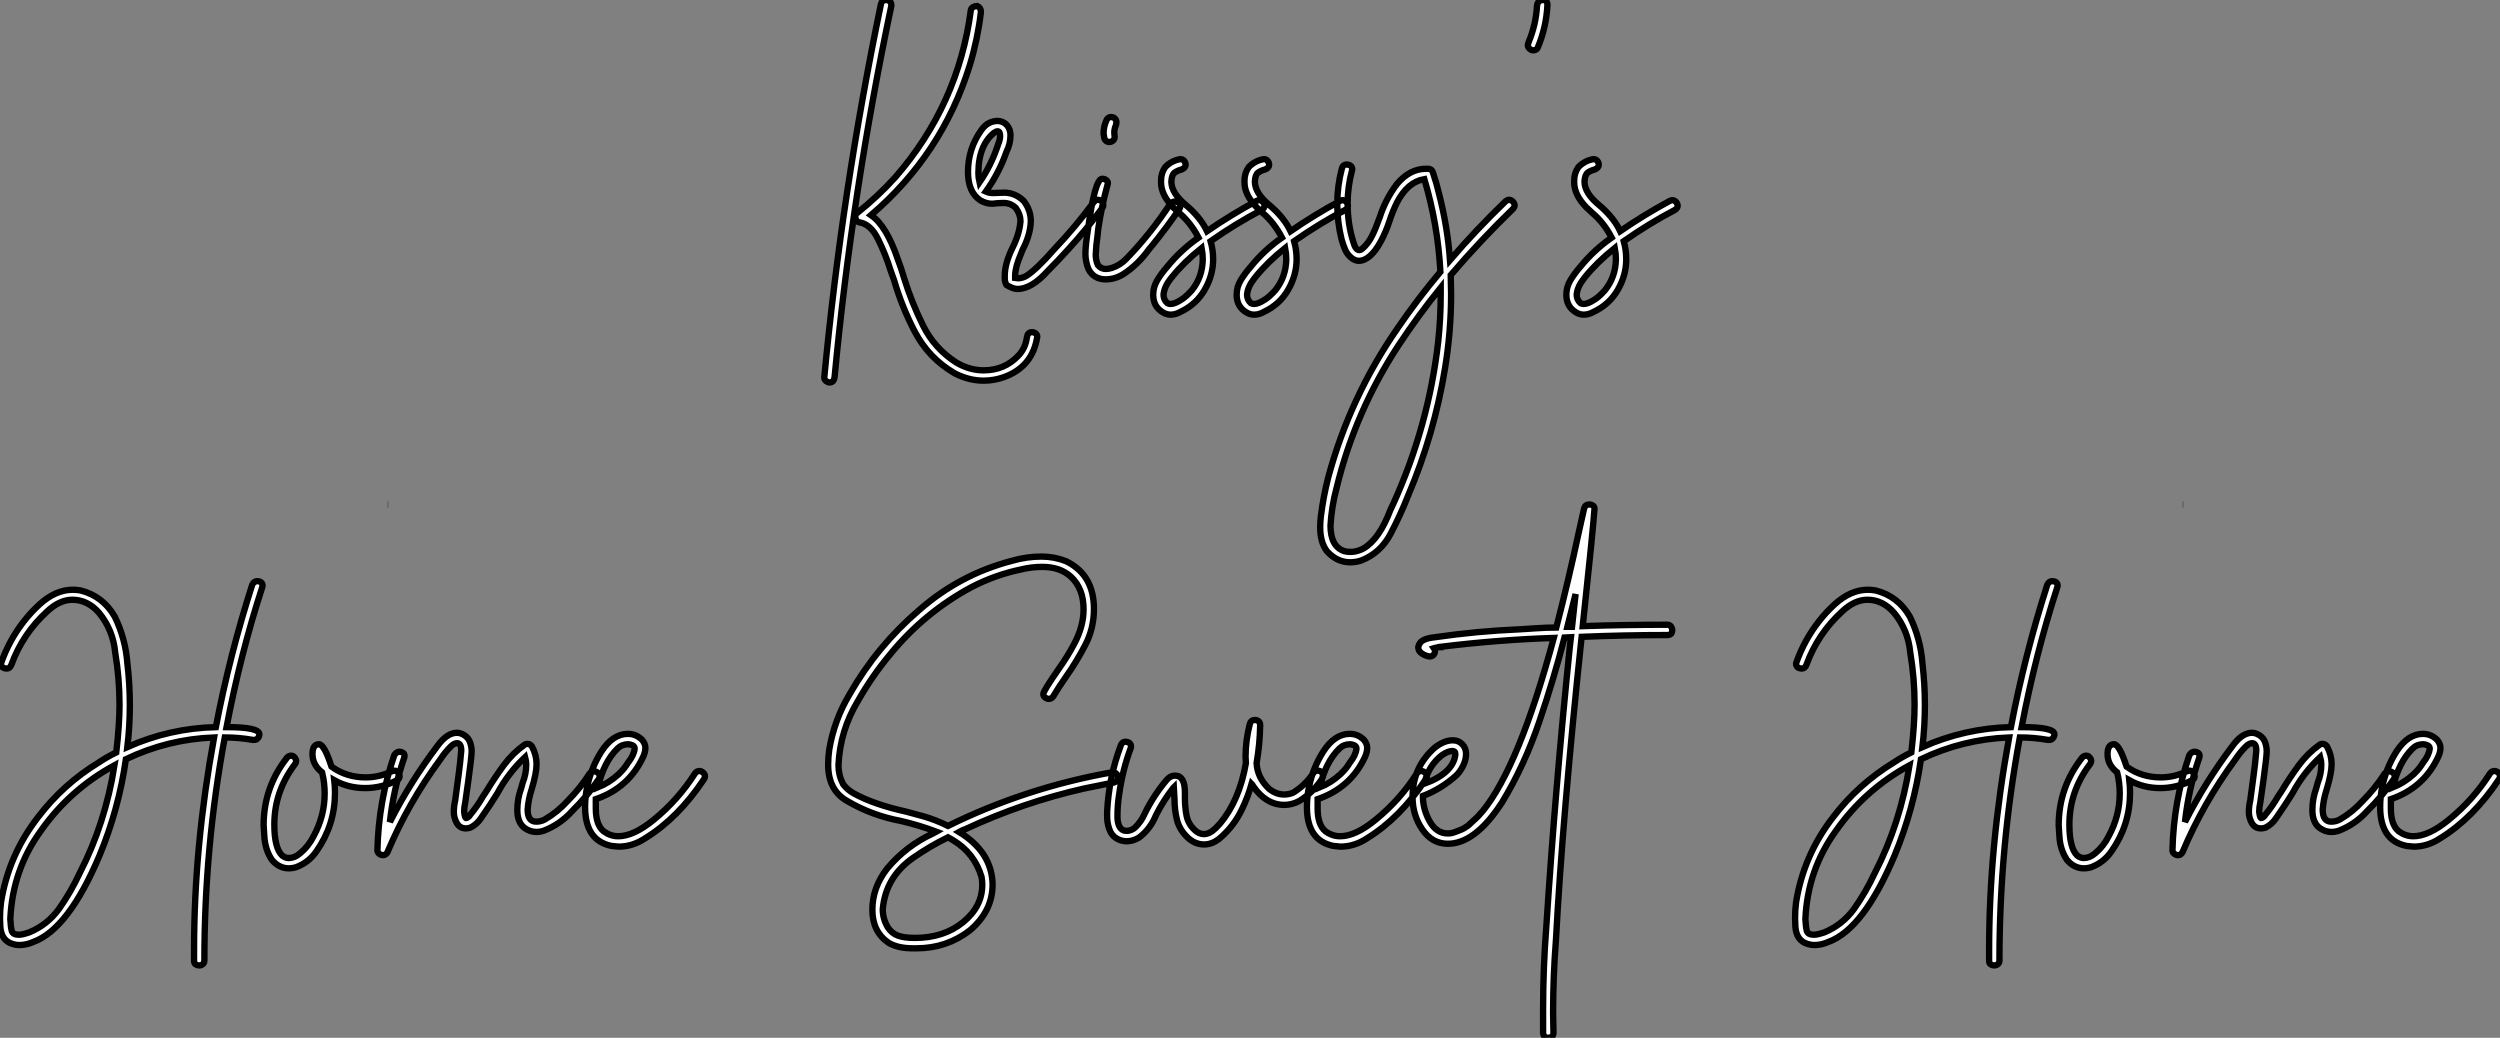 <?xml version="1.0" standalone="no"?>
<svg xmlns="http://www.w3.org/2000/svg" viewBox="0.06 -59.92 392.41 162.9"><rect x="0.06" y="-59.92" width="392.41" height="162.9" fill="#808080" stroke="none"/><path d="M130.28 0.11L130.28 0.11Q130.00 0.11 129.72-0.11Q129.44-0.34 129.44-0.67L129.44-0.67Q132.18-29.62 138.34-59.30L138.34-59.30Q138.51-59.92 139.12-59.92L139.12-59.92Q139.46-59.92 139.71-59.72Q139.96-59.53 139.96-59.14L139.96-59.14L139.96-58.97Q133.80-29.74 131.06-0.73L131.06-0.73Q130.95 0.11 130.28 0.11ZM154.47-0.17L154.47-0.17Q152.12-0.17 149.88-1.34L149.88-1.34Q145.84-3.70 143.66-7.84L143.66-7.84Q141.64-11.70 140.41-15.90L140.41-15.90L139.85-17.47Q139.07-19.99 137.89-22.37Q136.72-24.75 134.92-25.03L134.92-25.03Q134.64-25.09 134.48-25.34Q134.31-25.59 134.31-25.93L134.31-25.93Q134.31-26.21 134.53-26.43L134.53-26.43Q137.84-29.06 140.58-32.09L140.58-32.09Q150.49-43.46 152.45-58.35L152.45-58.35Q152.51-58.63 152.79-58.80Q153.07-58.97 153.35-58.97L153.35-58.97L153.46-58.97Q154.02-58.69 154.02-58.13L154.02-58.13L154.02-57.96Q153.52-53.76 152.28-49.67L152.28-49.67Q147.92-35.67 136.77-26.15L136.77-26.15Q139.18-24.53 140.97-19.26L140.97-19.26Q141.53-17.81 141.98-16.24L141.98-16.24Q143.16-12.43 144.95-8.82Q146.74-5.21 150.16-3.02L150.16-3.02Q152.23-1.79 154.47-1.79L154.47-1.79Q157.72-1.79 159.90-4.09L159.90-4.09Q161.02-5.26 161.24-6.94L161.24-6.94Q161.36-7.78 162.03-7.78L162.03-7.78Q162.36-7.78 162.62-7.59Q162.87-7.39 162.87-7.06L162.87-7.06Q162.14-2.35 157.66-0.73L157.66-0.73Q156.09-0.17 154.47-0.17ZM159.79-14.56L159.79-14.56Q159.34-14.56 158.84-14.78Q158.33-15.01 158.05-15.18L158.05-15.18Q157.77-15.68 157.77-16.18L157.77-16.18L157.77-16.63Q157.77-18.54 159.00-21.06L159.00-21.06Q160.07-23.18 160.24-25.20L160.24-25.20Q160.24-26.26 159.51-27.27L159.51-27.27Q158.72-28.06 157.60-28.06L157.60-28.06Q156.71-28.06 155.81-27.94L155.81-27.94Q154.86-27.94 153.96-28.45L153.96-28.45Q152.00-29.74 152.00-32.93L152.00-32.93Q152.00-36.57 154.08-39.48L154.08-39.48Q155.08-40.94 156.71-40.94L156.71-40.94Q157.60-40.88 158.14-40.24Q158.67-39.59 158.67-38.70L158.67-38.70Q158.67-37.35 158.05-36.12L158.05-36.12Q156.88-32.76 154.80-29.85L154.80-29.85Q155.31-29.62 155.92-29.62L155.92-29.62L157.66-29.68Q159.40-29.68 160.74-28.39L160.74-28.39Q161.86-26.94 161.86-25.20L161.86-25.20Q161.80-23.07 160.57-20.72L160.57-20.72L160.35-20.16Q159.40-17.98 159.40-16.63L159.40-16.63L159.40-16.30L159.84-16.24Q160.52-16.24 161.19-16.63L161.19-16.63Q162.76-17.64 165.56-20.83L165.56-20.83Q168.86-24.30 171.72-28.17L171.72-28.17Q172.00-28.56 172.44-28.56L172.44-28.56Q172.61-28.56 172.92-28.39Q173.23-28.22 173.23-27.72L173.23-27.72Q173.23-27.50 173.12-27.33L173.12-27.33Q170.60-23.91 167.68-20.72L167.68-20.72Q166.17-19.04 164.49-17.36L164.49-17.36Q161.97-14.56 159.79-14.56ZM153.80-31.30L153.80-31.30Q155.59-33.88 156.65-37.02L156.65-37.02L156.76-37.35Q157.04-38.02 157.04-38.58L157.04-38.58Q157.04-39.31 156.65-39.31L156.65-39.31Q156.15-39.31 155.25-38.25L155.25-38.25Q153.91-36.57 153.68-33.94L153.68-33.94L153.63-32.76Q153.63-32.03 153.80-31.30ZM174.18-37.63L174.18-37.63Q173.84-37.63 173.62-37.86Q173.40-38.08 173.37-38.39Q173.34-38.70 173.28-38.98L173.28-38.98Q173.28-40.10 173.79-41.16L173.79-41.16Q174.01-41.55 174.46-41.55L174.46-41.55Q174.68-41.55 174.91-41.44L174.91-41.44Q175.30-41.16 175.30-40.71L175.30-40.71L175.24-40.32Q174.96-39.70 174.96-39.09L174.96-39.09L175.02-38.42Q175.02-38.08 174.77-37.86Q174.52-37.63 174.18-37.63ZM173.62-16.07L173.62-16.07Q171.77-16.07 170.93-17.64L170.93-17.64Q170.43-18.82 170.43-20.10L170.43-20.10Q170.43-21.39 170.88-24.25L170.88-24.25Q171.94-31.86 173.06-31.86L173.06-31.86Q173.40-31.86 173.68-31.67Q173.96-31.47 173.96-31.14L173.96-31.14L173.90-30.91Q172.95-27.44 172.44-23.97L172.44-23.97L172.33-22.90Q172.11-21.45 172.05-19.94L172.05-19.94Q172.05-19.10 172.39-18.31L172.39-18.31Q172.89-17.70 173.62-17.70L173.62-17.70Q174.07-17.70 174.57-17.86L174.57-17.86Q175.92-18.31 176.87-19.32L176.87-19.32Q180.62-23.18 183.76-27.94L183.76-27.94Q184.09-28.28 184.43-28.28L184.43-28.28Q184.82-28.28 185.07-28.08Q185.32-27.89 185.32-27.55L185.32-27.55Q185.32-27.38 185.21-27.16L185.21-27.16Q183.36-24.42 180.96-21.45L180.96-21.45L180.40-20.78Q178.72-18.42 176.42-16.91L176.42-16.91Q175.08-16.07 173.62-16.07ZM183.81-10.53L183.81-10.53Q183.20-10.53 182.64-10.86L182.64-10.86Q181.07-11.76 181.07-13.66L181.07-13.66Q181.07-14.90 181.74-15.99Q182.41-17.08 183.25-18.03L183.25-18.03Q185.38-20.66 188.18-22.62L188.18-22.62Q186.95-24.98 185.16-26.49L185.16-26.49L184.20-27.38Q182.30-29.34 182.30-31.30L182.30-31.30L182.30-31.58Q182.30-32.76 182.97-33.71L182.97-33.71Q183.98-34.72 185.32-34.94L185.32-34.94Q185.72-34.94 185.94-34.66Q186.16-34.38 186.16-34.05L186.16-34.05Q186.16-33.60 185.55-33.32L185.55-33.32Q184.88-33.15 184.43-32.82Q183.98-32.48 183.92-31.42L183.92-31.42Q183.92-29.62 186.22-27.72L186.22-27.72L186.67-27.33Q188.63-25.54 189.52-23.63L189.52-23.63Q193.28-26.21 197.31-28.39L197.31-28.39Q197.53-28.50 197.70-28.50L197.70-28.50Q198.04-28.50 198.29-28.22Q198.54-27.94 198.54-27.61L198.54-27.61Q198.54-27.27 198.15-26.99L198.15-26.99Q194.00-24.81 190.08-22.06L190.08-22.06Q190.48-20.66 190.48-19.21L190.48-19.21Q190.48-16.74 189.16-14.45Q187.84-12.15 185.38-10.98L185.38-10.98Q184.60-10.53 183.81-10.53ZM183.81-12.21L183.81-12.21Q184.43-12.21 185.38-12.82L185.38-12.82Q186.11-13.22 187.12-14.34L187.12-14.34Q188.80-16.41 188.85-19.21L188.85-19.21Q188.85-20.10 188.68-21L188.68-21Q185.88-18.76 184.04-16.46L184.04-16.46L183.81-16.18Q182.80-14.90 182.69-13.66L182.69-13.66Q182.69-12.88 183.31-12.32L183.31-12.32Q183.53-12.21 183.81-12.21ZM196.92-10.53L196.92-10.53Q196.30-10.53 195.74-10.86L195.74-10.86Q194.17-11.76 194.17-13.66L194.17-13.66Q194.17-14.90 194.84-15.99Q195.52-17.08 196.36-18.03L196.36-18.03Q198.48-20.66 201.28-22.62L201.28-22.62Q200.05-24.98 198.26-26.49L198.26-26.49L197.31-27.38Q195.40-29.34 195.40-31.30L195.40-31.30L195.40-31.58Q195.40-32.76 196.08-33.71L196.08-33.71Q197.08-34.72 198.43-34.94L198.43-34.94Q198.82-34.94 199.04-34.66Q199.27-34.38 199.27-34.05L199.27-34.05Q199.27-33.60 198.65-33.32L198.65-33.32Q197.98-33.15 197.53-32.82Q197.08-32.48 197.03-31.42L197.03-31.42Q197.03-29.62 199.32-27.72L199.32-27.72L199.77-27.33Q201.73-25.54 202.63-23.63L202.63-23.63Q206.38-26.21 210.41-28.39L210.41-28.39Q210.64-28.50 210.80-28.50L210.80-28.50Q211.14-28.50 211.39-28.22Q211.64-27.94 211.64-27.61L211.64-27.61Q211.64-27.27 211.25-26.99L211.25-26.99Q207.11-24.81 203.19-22.06L203.19-22.06Q203.58-20.66 203.58-19.21L203.58-19.21Q203.58-16.74 202.26-14.45Q200.95-12.15 198.48-10.98L198.48-10.98Q197.70-10.53 196.92-10.53ZM196.92-12.21L196.92-12.21Q197.53-12.21 198.48-12.82L198.48-12.82Q199.21-13.22 200.22-14.34L200.22-14.34Q201.90-16.41 201.96-19.21L201.96-19.21Q201.96-20.10 201.79-21L201.79-21Q198.99-18.76 197.14-16.46L197.14-16.46L196.92-16.18Q195.91-14.90 195.80-13.66L195.80-13.66Q195.80-12.88 196.41-12.32L196.41-12.32Q196.64-12.21 196.92-12.21ZM211.98 28.34L211.98 28.34Q209.91 28.34 208.34 26.60L208.34 26.60Q207.28 25.20 207.28 22.85L207.28 22.85Q207.28 21.95 207.39 21.11L207.39 21.11Q207.78 17.98 208.56 14.95L208.56 14.95Q211.98 2.35 219.43-8.40L219.43-8.40Q222.56-12.99 226.15-17.25L226.15-17.25Q225.76-24.64 223.63-31.81L223.63-31.81Q221.00-31.36 219.32-28.11L219.32-28.11Q218.64-26.71 218.14-25.17Q217.64-23.63 216.85-22.12L216.85-22.12Q215.17-18.98 213.32-18.98L213.32-18.98Q212.71-18.98 212.09-19.52Q211.48-20.05 211.17-20.80Q210.86-21.56 210.64-22.34L210.64-22.34Q209.96-25.09 209.96-27.89L209.96-27.89Q209.96-30.74 210.69-33.49L210.69-33.49Q210.86-34.10 211.42-34.10L211.42-34.10Q211.76-34.10 212.04-33.91Q212.32-33.71 212.32-33.32L212.32-33.32L212.26-33.10Q211.59-30.58 211.59-27.94L211.59-27.94Q211.59-24.75 212.48-21.95L212.48-21.95Q212.82-20.66 213.44-20.66L213.44-20.66Q213.60-20.66 213.83-20.83L213.83-20.83Q214.84-21.67 215.45-22.96L215.45-22.96Q215.96-23.97 216.63-25.82L216.63-25.82Q217.52-28.62 219.32-31.02L219.32-31.02Q221.33-33.43 223.91-33.43L223.91-33.43L224.19-33.43Q224.80-33.43 224.97-32.87L224.97-32.87Q225.53-31.25 225.92-29.57L225.92-29.57Q227.27-24.36 227.66-19.10L227.66-19.10Q231.80-23.91 236.40-28.34L236.40-28.34Q236.68-28.56 236.90-28.56L236.90-28.56Q237.24-28.56 237.52-28.28Q237.80-28 237.80-27.66L237.80-27.66Q237.80-27.44 237.57-27.16L237.57-27.16Q232.42-22.18 227.77-16.74L227.77-16.74L227.83-13.78Q227.83-7.90 226.88-2.13L226.88-2.13Q225.20 8.18 221.11 17.81L221.11 17.81Q219.88 20.94 218.31 23.91Q216.74 26.88 213.72 28.06L213.72 28.06Q212.88 28.34 211.98 28.34ZM212.04 26.71L212.04 26.71Q213.10 26.71 214.11 26.15L214.11 26.15Q216.57 24.70 218.31 20.10L218.31 20.10L218.76 19.15Q224.30 6.94 225.81-6.33L225.81-6.33Q226.20-10.02 226.20-13.72L226.20-13.72L226.20-14.78Q222.68-10.42 219.54-5.66L219.54-5.66Q212.76 4.70 209.85 16.69L209.85 16.69Q209.07 19.60 208.90 22.57L208.90 22.57Q208.90 25.87 211.08 26.60L211.08 26.60Q211.53 26.71 212.04 26.71ZM240.71-52.02L240.71-52.02Q240.48-52.02 240.32-52.14L240.32-52.14Q239.87-52.42 239.87-52.86L239.87-52.86L239.98-53.26Q241.16-56.06 241.32-59.08L241.32-59.08Q241.38-59.47 241.63-59.70Q241.88-59.92 242.22-59.92L242.22-59.92Q242.95-59.92 242.95-59.14L242.95-59.14Q242.78-55.66 241.44-52.47L241.44-52.47Q241.27-52.02 240.71-52.02ZM248.66-10.53L248.66-10.53Q248.04-10.53 247.48-10.86L247.48-10.86Q245.92-11.76 245.92-13.66L245.92-13.66Q245.92-14.90 246.59-15.99Q247.26-17.08 248.10-18.03L248.10-18.03Q250.23-20.66 253.03-22.62L253.03-22.62Q251.80-24.98 250.00-26.49L250.00-26.49L249.05-27.38Q247.15-29.34 247.15-31.30L247.15-31.30L247.15-31.58Q247.15-32.76 247.82-33.71L247.82-33.71Q248.83-34.72 250.17-34.94L250.17-34.94Q250.56-34.94 250.79-34.66Q251.01-34.38 251.01-34.05L251.01-34.05Q251.01-33.60 250.40-33.32L250.40-33.32Q249.72-33.15 249.28-32.82Q248.83-32.48 248.77-31.42L248.77-31.42Q248.77-29.62 251.07-27.72L251.07-27.72L251.52-27.33Q253.48-25.54 254.37-23.63L254.37-23.63Q258.12-26.21 262.16-28.39L262.16-28.39Q262.38-28.50 262.55-28.50L262.55-28.50Q262.88-28.50 263.14-28.22Q263.39-27.94 263.39-27.61L263.39-27.61Q263.39-27.27 263.00-26.99L263.00-26.99Q258.85-24.81 254.93-22.06L254.93-22.06Q255.32-20.66 255.32-19.21L255.32-19.21Q255.32-16.74 254.01-14.45Q252.69-12.15 250.23-10.98L250.23-10.98Q249.44-10.53 248.66-10.53ZM248.66-12.21L248.66-12.21Q249.28-12.21 250.23-12.82L250.23-12.82Q250.96-13.22 251.96-14.34L251.96-14.34Q253.64-16.41 253.70-19.21L253.70-19.21Q253.70-20.10 253.53-21L253.53-21Q250.73-18.76 248.88-16.46L248.88-16.46L248.66-16.18Q247.65-14.90 247.54-13.66L247.54-13.66Q247.54-12.88 248.16-12.32L248.16-12.32Q248.38-12.21 248.66-12.21Z" fill="white" stroke="black" transform="scale(1,1)"/><path d="M31.30 91.62L31.30 91.62Q31.02 91.62 30.77 91.45Q30.52 91.28 30.52 90.89L30.52 90.89L30.52 89.15Q30.52 72.91 33.66 55.83L33.66 55.83Q26.38 56.11 19.82 59.25L19.82 59.25Q18.70 67.09 15.68 74.37L15.68 74.37Q10.81 85.90 5.32 87.92L5.32 87.92Q4.20 88.42 3.08 88.42L3.08 88.42Q2.58 88.42 2.07 88.26L2.07 88.26Q0.28 87.75 0.11 85.57L0.11 85.57L0.06 84.17Q0.06 82.94 0.22 81.70L0.22 81.70Q1.40 74.31 6.05 68.32L6.05 68.32Q9.97 63.17 15.57 59.75L15.57 59.75Q16.91 58.86 18.31 58.18L18.31 58.18Q18.82 53.76 18.82 50.68L18.82 50.68Q18.82 46.54 18.14 42.50L18.14 42.50Q17.81 38.98 15.62 36.29L15.62 36.29Q13.83 34.22 11.42 34.22L11.42 34.22Q9.41 34.22 7.45 36.06L7.45 36.06Q3.64 39.54 1.85 44.41L1.85 44.41Q1.62 45.02 1.12 45.02L1.12 45.02Q0.22 44.97 0.22 44.24L0.22 44.24L0.28 44.02Q0.90 42.28 1.79 40.66L1.79 40.66Q3.58 37.41 6.27 34.94L6.27 34.94Q8.79 32.65 11.48 32.65L11.48 32.65Q12.10 32.65 12.71 32.76L12.71 32.76Q16.24 33.66 18.09 36.90L18.09 36.90Q19.77 40.38 20.05 44.18L20.05 44.18Q20.44 47.49 20.44 50.74L20.44 50.74Q20.44 54.04 20.05 57.34L20.05 57.34Q26.71 54.38 33.94 54.21L33.94 54.21Q36.12 42.84 39.65 31.86L39.65 31.86Q39.93 31.30 40.43 31.30L40.43 31.30Q40.77 31.30 41.02 31.47Q41.27 31.64 41.27 31.98L41.27 31.98L41.22 32.26Q37.80 42.78 35.62 54.21L35.62 54.21Q40.77 54.21 40.77 55.33L40.77 55.33Q40.77 55.66 40.54 55.94Q40.32 56.22 39.93 56.22L39.93 56.22L39.76 56.22Q37.52 55.83 35.34 55.83L35.34 55.83Q32.14 73.08 32.14 90.83L32.14 90.83Q32.14 91.22 31.89 91.42Q31.64 91.62 31.30 91.62ZM3.02 86.80L3.02 86.80Q3.58 86.80 4.70 86.41L4.70 86.41Q7.50 85.23 9.30 82.77L9.30 82.77Q11.20 80.08 12.60 77.06L12.60 77.06Q16.58 69.33 18.03 60.20L18.03 60.20Q11.03 64.01 6.50 70.45L6.50 70.45Q2.02 76.61 1.68 84.34L1.68 84.34Q1.74 85.57 1.90 86.18Q2.07 86.80 3.02 86.80ZM45.42 76.38L45.42 76.38Q43.85 76.38 42.73 75.04L42.73 75.04Q41.66 73.42 41.55 71.34L41.55 71.34L41.44 69.61Q41.44 63.67 45.14 58.97L45.14 58.97Q45.42 58.69 45.75 58.69L45.75 58.69Q46.09 58.69 46.31 58.97Q46.54 59.25 46.54 59.53L46.54 59.53Q46.54 59.81 46.31 60.09L46.31 60.09Q43.12 64.34 43.12 69.50L43.12 69.50Q43.12 73.19 44.35 74.37L44.35 74.37Q44.86 74.76 45.36 74.76L45.36 74.76Q46.31 74.76 47.15 74.03L47.15 74.03Q48.50 72.91 49.28 71.34L49.28 71.34Q51.02 68.15 51.02 64.62L51.02 64.62Q51.02 62.94 50.62 61.32L50.62 61.32Q49.11 60.14 49.11 58.46L49.11 58.46Q49.11 56.90 50.12 56.90L50.12 56.90Q50.96 56.90 52.08 60.37L52.08 60.37Q52.08 60.42 52.11 60.42Q52.14 60.42 52.19 60.48L52.19 60.48Q54.49 62.10 57.46 62.10L57.46 62.10Q59.58 62.10 61.54 61.15L61.54 61.15L61.94 61.04Q62.27 61.04 62.52 61.32Q62.78 61.60 62.78 61.94L62.78 61.94Q62.78 62.33 62.38 62.55L62.38 62.55Q59.98 63.78 57.40 63.78L57.40 63.78Q54.71 63.78 52.53 62.55L52.53 62.55Q52.64 63.50 52.64 64.51L52.64 64.51Q52.64 69.55 49.73 73.70L49.73 73.70Q48.50 75.49 46.48 76.22L46.48 76.22Q45.92 76.38 45.42 76.38ZM60.20 74.31L60.20 74.31Q59.86 74.31 59.58 74.09Q59.30 73.86 59.30 73.53L59.30 73.53Q59.47 65.86 61.94 58.63L61.94 58.63Q62.27 58.07 62.78 58.07L62.78 58.07Q63.06 58.07 63.31 58.24Q63.56 58.41 63.56 58.74L63.56 58.74L63.50 59.02Q61.82 63.95 61.26 69.10L61.26 69.10Q64.40 62.89 68.71 57.18L68.71 57.18Q70.22 55.10 71.79 55.10L71.79 55.10Q72.35 55.10 72.97 55.50Q73.58 55.89 73.84 56.59Q74.09 57.29 74.09 58.02L74.09 58.02Q74.09 58.80 73.58 62.55L73.58 62.55L73.08 66.08Q72.91 66.81 72.91 67.48L72.91 67.48Q73.02 68.38 73.19 68.49L73.19 68.49Q73.42 68.49 73.75 68.15L73.75 68.15L73.81 68.04Q74.98 66.64 75.88 65.07L75.88 65.07L76.44 64.23Q77.73 62.10 79.13 60.20Q80.53 58.30 82.43 56.95L82.43 56.95Q82.60 56.84 82.82 56.84L82.82 56.84Q83.27 56.84 83.55 57.23L83.55 57.23Q84.28 58.58 84.28 60.03L84.28 60.03Q84.28 61.43 83.50 64.01L83.50 64.01Q82.99 65.58 82.88 67.14L82.88 67.14Q82.88 69.05 84.22 69.05L84.22 69.05Q84.95 69.05 85.57 68.71L85.57 68.71Q87.58 67.54 89.15 65.80L89.15 65.80Q91.11 63.84 92.62 61.49L92.62 61.49Q92.90 61.15 93.30 61.15L93.30 61.15Q93.63 61.15 93.91 61.38Q94.19 61.60 94.19 61.94L94.19 61.94Q94.19 62.10 94.08 62.33L94.08 62.33Q92.23 65.07 89.88 67.37L89.88 67.37Q87.98 69.50 85.34 70.50L85.34 70.50Q84.78 70.67 84.28 70.67L84.28 70.67Q83.27 70.67 82.43 70.06L82.43 70.06Q81.26 69.22 81.26 67.20L81.26 67.20Q81.26 65.46 81.87 63.78L81.87 63.78L82.10 62.94Q82.66 61.54 82.66 60.09L82.66 60.09Q82.66 59.53 82.49 58.91L82.49 58.91Q79.86 61.38 78.12 64.62L78.12 64.62L76.94 66.47L75.49 68.60Q74.82 69.55 73.86 70L73.86 70Q73.47 70.11 73.19 70.11L73.19 70.11Q72.24 70.11 71.76 69.27Q71.29 68.43 71.29 67.54L71.29 67.54Q71.29 66.64 71.51 65.69L71.51 65.69L72.02 61.88Q72.30 59.86 72.46 57.90L72.46 57.90Q72.46 56.73 71.79 56.73L71.79 56.73Q71.34 56.73 70.78 57.29L70.78 57.29Q69.89 58.18 69.16 59.30L69.16 59.30Q64.12 66.14 60.87 73.86L60.87 73.86Q60.59 74.31 60.20 74.31ZM60.93 19.26L60.98 19.26L60.93 19.26ZM97.16 72.97L97.16 72.97L96.04 72.86Q91.90 72.02 91.90 66.75L91.90 66.75Q91.90 65.13 92.23 63.56L92.23 63.56Q92.85 60.59 94.47 58.02L94.47 58.02Q96.26 55.27 98.62 55.27L98.62 55.27Q99.90 55.27 100.86 56.22L100.86 56.22Q101.36 56.84 101.36 57.46L101.36 57.46Q101.36 58.13 101.02 58.86L101.02 58.86Q98.78 63.73 93.58 65.52L93.58 65.52L93.58 66.98Q93.58 69.55 94.81 70.56L94.81 70.56Q95.87 71.34 97.10 71.34L97.10 71.34Q99.51 71.34 102.65 68.77L102.65 68.77Q106.51 65.63 109.14 61.49L109.14 61.49Q109.42 61.10 109.82 61.10L109.82 61.10Q110.15 61.10 110.43 61.35Q110.71 61.60 110.71 61.94L110.71 61.94Q110.71 62.10 110.60 62.33L110.60 62.33Q106.51 68.49 101.30 71.68L101.30 71.68Q99.34 72.97 97.16 72.97ZM93.91 63.67L93.91 63.67Q95.70 62.94 97.16 61.60L97.16 61.60L97.44 61.32Q98.11 60.65 98.62 59.81L98.62 59.81Q99.57 58.63 99.68 57.57L99.68 57.57Q99.68 57.23 99.32 57.06Q98.95 56.90 98.67 56.90L98.67 56.90Q97.66 56.90 96.99 57.57L96.99 57.57Q94.81 59.70 93.91 63.67Z" fill="white" stroke="black" transform="scale(1,1)"/><path d="M143.94 88.93L143.94 88.93L143.32 88.93Q141.02 88.93 139.57 88.09L139.57 88.09Q136.99 86.35 136.99 82.88L136.99 82.88Q136.99 79.41 139.29 76.44L139.29 76.44Q142.26 72.86 146.51 70.90L146.51 70.90L147.02 70.62Q144.33 69.61 141.47 68.94L141.47 68.94Q136.94 68.10 133.02 65.80L133.02 65.80Q130.05 64.12 130.05 60.09L130.05 60.09Q130.05 58.91 130.22 57.74L130.22 57.74Q131.00 53.09 133.41 49.06L133.41 49.06Q137.72 41.50 144.33 35.84L144.33 35.84Q150.71 30.24 158.89 28.11L158.89 28.11Q161.18 27.44 163.54 27.44L163.54 27.44Q165.55 27.44 167.40 28.17L167.40 28.17Q171.77 30.30 171.77 35.67L171.77 35.67Q171.77 38.70 170.42 41.30Q169.08 43.90 167.34 46.37L167.34 46.37Q166.28 47.88 165.38 49.39L165.38 49.39Q165.10 49.78 164.71 49.78L164.71 49.78Q164.38 49.78 164.10 49.56Q163.82 49.34 163.82 49.00L163.82 49.00Q163.82 48.55 166.39 44.86L166.39 44.86Q167.62 43.12 168.63 41.22L168.63 41.22Q170.14 38.42 170.14 35.73L170.14 35.73Q170.14 32.48 168.18 30.63L168.18 30.63Q166.50 29.06 163.65 29.06L163.65 29.06Q161.97 29.06 160.34 29.46L160.34 29.46Q156.31 30.30 152.62 32.20L152.62 32.20Q145.11 36.23 139.74 42.84L139.74 42.84Q136.94 46.20 134.75 50.06L134.75 50.06Q131.90 54.77 131.67 60.20L131.67 60.20Q131.67 61.77 132.40 63.17L132.40 63.17Q133.07 64.06 134.08 64.62L134.08 64.62Q137.22 66.36 142.31 67.48L142.31 67.48L145.00 68.21Q146.96 68.77 148.86 69.72L148.86 69.72Q161.02 63.73 174.51 61.32L174.51 61.32L174.74 61.32Q175.13 61.32 175.35 61.60Q175.58 61.88 175.58 62.16L175.58 62.16Q175.58 62.66 174.96 62.89L174.96 62.89L170.26 63.84Q160.62 66.02 151.61 70.22L151.61 70.22Q151.10 70.39 150.60 70.67L150.60 70.67Q155.75 73.81 155.86 78.90L155.86 78.90Q155.86 83.10 152.28 86.13L152.28 86.13Q148.64 88.93 143.94 88.93ZM143.66 87.30L143.66 87.30Q148.19 87.30 151.22 84.84Q154.24 82.38 154.24 78.96L154.24 78.96Q154.24 78.34 154.13 77.73L154.13 77.73Q153.01 73.98 149.65 71.96L149.65 71.96L148.86 71.51Q146.01 72.91 143.43 74.70L143.43 74.70Q139.06 77.73 138.62 82.82L138.62 82.82Q138.62 84.28 139.40 85.62L139.40 85.62Q140.02 86.58 141.00 86.94Q141.98 87.30 143.66 87.30ZM189.07 72.63L189.07 72.63Q187.56 72.63 186.36 71.43Q185.15 70.22 184.79 68.71Q184.42 67.20 184.42 65.63L184.42 65.63L184.31 63.67L184.20 63.78Q182.63 65.80 181.51 68.04L181.51 68.04Q180.62 70.22 178.82 71.57L178.82 71.57Q177.87 72.13 176.92 72.13L176.92 72.13Q176.02 72.13 175.27 71.65Q174.51 71.18 174.18 70.22Q173.84 69.27 173.84 68.26L173.84 68.26L173.84 67.48Q174.12 62.05 175.97 57.12L175.97 57.12Q176.19 56.50 176.70 56.50L176.70 56.50Q177.59 56.56 177.59 57.29L177.59 57.29L177.54 57.51Q176.25 60.98 175.74 64.68L175.74 64.68Q175.46 66.42 175.46 68.21L175.46 68.21Q175.46 69.83 176.25 70.34L176.25 70.34Q176.53 70.50 176.86 70.50L176.86 70.50Q177.65 70.50 178.26 69.94L178.26 69.94Q179.22 68.99 179.72 67.82L179.72 67.82Q181.12 64.96 183.14 62.55L183.14 62.55Q183.75 61.82 184.48 61.82L184.48 61.82Q186.05 61.82 186.05 64.46L186.05 64.46L186.05 65.41Q186.05 66.75 186.30 68.07Q186.55 69.38 187.56 70.34L187.56 70.34Q188.23 71.01 189.07 71.01L189.07 71.01L189.46 70.95Q190.36 70.73 191.37 69.55L191.37 69.55L191.54 69.38Q194.62 65.69 195.62 59.86L195.62 59.86L195.57 58.86Q195.57 56.28 196.24 53.70L196.24 53.70Q196.41 53.09 197.02 53.09L197.02 53.09Q197.36 53.09 197.61 53.28Q197.86 53.48 197.86 53.93L197.86 53.93Q197.81 56.90 197.30 59.86L197.30 59.86Q197.42 62.16 199.26 63.90L199.26 63.90Q200.38 64.79 201.62 64.79L201.62 64.79Q202.34 64.79 203.02 64.51L203.02 64.51Q205.03 63.28 206.32 61.26L206.32 61.26Q206.54 61.04 206.88 61.04L206.88 61.04Q207.22 61.04 207.47 61.26Q207.72 61.49 207.72 61.82L207.72 61.82Q207.72 62.10 207.50 62.44L207.50 62.44Q206.15 64.46 204.02 65.80L204.02 65.80Q202.85 66.42 201.67 66.42L201.67 66.42Q198.76 66.42 196.74 63.45L196.74 63.45Q196.69 63.28 196.52 63.11L196.52 63.11Q195.96 65.13 195.01 67.09L195.01 67.09Q193.72 69.83 191.37 71.79L191.37 71.79Q190.25 72.63 189.07 72.63ZM210.46 72.97L210.46 72.97L209.34 72.86Q205.20 72.02 205.20 66.75L205.20 66.75Q205.20 65.13 205.54 63.56L205.54 63.56Q206.15 60.59 207.78 58.02L207.78 58.02Q209.57 55.27 211.92 55.27L211.92 55.27Q213.21 55.27 214.16 56.22L214.16 56.22Q214.66 56.84 214.66 57.46L214.66 57.46Q214.66 58.13 214.33 58.86L214.33 58.86Q212.09 63.73 206.88 65.52L206.88 65.52L206.88 66.98Q206.88 69.55 208.11 70.56L208.11 70.56Q209.18 71.34 210.41 71.34L210.41 71.34Q212.82 71.34 215.95 68.77L215.95 68.77Q219.82 65.63 222.45 61.49L222.45 61.49Q222.73 61.10 223.12 61.10L223.12 61.10Q223.46 61.10 223.74 61.35Q224.02 61.60 224.02 61.94L224.02 61.94Q224.02 62.10 223.90 62.33L223.90 62.33Q219.82 68.49 214.61 71.68L214.61 71.68Q212.65 72.97 210.46 72.97ZM207.22 63.67L207.22 63.67Q209.01 62.94 210.46 61.60L210.46 61.60L210.74 61.32Q211.42 60.65 211.92 59.81L211.92 59.81Q212.87 58.63 212.98 57.57L212.98 57.57Q212.98 57.23 212.62 57.06Q212.26 56.90 211.98 56.90L211.98 56.90Q210.97 56.90 210.30 57.57L210.30 57.57Q208.11 59.70 207.22 63.67ZM243.11 102.98L243.11 102.98Q242.33 102.98 242.27 102.20L242.27 102.20L242.27 98.50Q242.27 91.95 242.78 85.46L242.78 85.46Q244.18 63.90 246.47 41.55L246.47 41.55L246.64 40.10L245.63 40.15Q244.01 46.48 241.68 53.34Q239.36 60.20 235.83 66.02L235.83 66.02Q231.63 72.52 227.32 72.52L227.32 72.52Q224.86 72.52 223.32 70.28Q221.78 68.04 221.78 65.18L221.78 65.18Q221.78 60.48 225.30 57.40L225.30 57.40Q226.76 56.28 228.10 56.28L228.10 56.28Q229.00 56.28 229.59 56.90Q230.18 57.51 230.18 58.41L230.18 58.41Q230.18 59.36 229.70 60.31Q229.22 61.26 228.61 61.82L228.61 61.82Q226.31 63.90 223.40 65.02L223.40 65.02Q223.40 67.09 224.46 68.99Q225.53 70.90 227.32 70.90L227.32 70.90Q227.94 70.90 228.55 70.64Q229.17 70.39 229.48 70.28Q229.78 70.17 230.51 69.66L230.51 69.66L231.35 68.88Q232.08 68.26 232.81 67.37L232.81 67.37Q238.52 60.31 243.95 40.21L243.95 40.21Q235.27 40.49 226.14 41.61L226.14 41.61L226.14 41.66Q225.75 41.66 225.70 41.69Q225.64 41.72 225.53 41.72L225.53 41.72L225.14 41.83Q225.30 42.06 225.30 42.28L225.30 42.28Q225.30 42.62 225.08 42.87Q224.86 43.12 224.46 43.12L224.46 43.12Q223.85 43.06 223.26 42.67Q222.67 42.28 222.67 41.66L222.67 41.66Q222.84 40.88 223.46 40.57Q224.07 40.26 224.91 40.15L224.91 40.15L225.30 40.10Q231.91 39.14 238.63 38.86L238.63 38.86L241.10 38.70Q242.78 38.58 244.34 38.58L244.34 38.58Q246.25 31.19 247.82 23.86L247.82 23.86L248.71 19.88Q248.88 19.26 249.55 19.26L249.55 19.26Q249.83 19.26 250.08 19.43Q250.34 19.60 250.34 19.94L250.34 19.94Q250.11 23.24 248.49 38.36L248.49 38.36Q255.15 38.14 261.76 38.14L261.76 38.14Q262.15 38.14 262.35 38.42Q262.54 38.70 262.54 38.98L262.54 38.98Q262.54 39.76 261.76 39.76L261.76 39.76Q254.93 39.76 248.32 40.04L248.32 40.04Q245.30 68.54 244.29 87.58L244.29 87.58Q243.84 93.35 243.84 99.12L243.84 99.12L243.90 102.20Q243.90 102.59 243.64 102.79Q243.39 102.98 243.11 102.98ZM246.08 38.47L246.81 38.47L247.37 33.32L246.08 38.47ZM223.62 63.11L223.62 63.11Q228.16 61.43 228.50 58.52L228.50 58.52Q228.50 58.35 228.47 58.24Q228.44 58.13 228.38 58.07Q228.33 58.02 228.24 57.99Q228.16 57.96 228.05 57.96L228.05 57.96Q227.32 57.96 226.37 58.63L226.37 58.63Q224.24 60.31 223.62 63.11Z" fill="white" stroke="black" transform="scale(1,1)"/><path d="M313.06 91.62L313.06 91.62Q312.78 91.62 312.53 91.45Q312.28 91.28 312.28 90.89L312.28 90.89L312.28 89.15Q312.28 72.91 315.42 55.83L315.42 55.83Q308.14 56.11 301.58 59.25L301.58 59.25Q300.46 67.09 297.44 74.37L297.44 74.37Q292.57 85.90 287.08 87.92L287.08 87.92Q285.96 88.42 284.84 88.42L284.84 88.42Q284.34 88.42 283.83 88.26L283.83 88.26Q282.04 87.75 281.87 85.57L281.87 85.57L281.82 84.17Q281.82 82.94 281.98 81.70L281.98 81.70Q283.16 74.31 287.81 68.32L287.81 68.32Q291.73 63.17 297.33 59.75L297.33 59.75Q298.67 58.86 300.07 58.18L300.07 58.18Q300.58 53.76 300.58 50.68L300.58 50.68Q300.58 46.54 299.90 42.50L299.90 42.50Q299.57 38.98 297.38 36.29L297.38 36.29Q295.59 34.22 293.18 34.22L293.18 34.22Q291.17 34.22 289.21 36.06L289.21 36.06Q285.40 39.54 283.61 44.41L283.61 44.41Q283.38 45.02 282.88 45.02L282.88 45.02Q281.98 44.97 281.98 44.24L281.98 44.24L282.04 44.02Q282.66 42.28 283.55 40.66L283.55 40.66Q285.34 37.41 288.03 34.94L288.03 34.94Q290.55 32.65 293.24 32.65L293.24 32.65Q293.86 32.65 294.47 32.76L294.47 32.76Q298.00 33.66 299.85 36.90L299.85 36.90Q301.53 40.38 301.81 44.18L301.81 44.18Q302.20 47.49 302.20 50.74L302.20 50.74Q302.20 54.04 301.81 57.34L301.81 57.34Q308.47 54.38 315.70 54.21L315.70 54.21Q317.88 42.84 321.41 31.86L321.41 31.86Q321.69 31.30 322.19 31.30L322.19 31.30Q322.53 31.30 322.78 31.47Q323.03 31.64 323.03 31.98L323.03 31.98L322.98 32.26Q319.56 42.78 317.38 54.21L317.38 54.21Q322.53 54.21 322.53 55.33L322.53 55.33Q322.53 55.66 322.30 55.94Q322.08 56.22 321.69 56.22L321.69 56.22L321.52 56.22Q319.28 55.83 317.10 55.83L317.10 55.83Q313.90 73.08 313.90 90.83L313.90 90.83Q313.90 91.22 313.65 91.42Q313.40 91.62 313.06 91.62ZM284.78 86.80L284.78 86.80Q285.34 86.80 286.46 86.41L286.46 86.41Q289.26 85.23 291.06 82.77L291.06 82.77Q292.96 80.08 294.36 77.06L294.36 77.06Q298.34 69.33 299.79 60.20L299.79 60.20Q292.79 64.01 288.26 70.45L288.26 70.45Q283.78 76.61 283.44 84.34L283.44 84.34Q283.50 85.57 283.66 86.18Q283.83 86.80 284.78 86.80ZM327.18 76.38L327.18 76.38Q325.61 76.38 324.49 75.04L324.49 75.04Q323.42 73.42 323.31 71.34L323.31 71.34L323.20 69.61Q323.20 63.67 326.90 58.97L326.90 58.97Q327.18 58.69 327.51 58.69L327.51 58.69Q327.85 58.69 328.07 58.97Q328.30 59.25 328.30 59.53L328.30 59.53Q328.30 59.81 328.07 60.09L328.07 60.09Q324.88 64.34 324.88 69.50L324.88 69.50Q324.88 73.19 326.11 74.37L326.11 74.37Q326.62 74.76 327.12 74.76L327.12 74.76Q328.07 74.76 328.91 74.03L328.91 74.03Q330.26 72.91 331.04 71.34L331.04 71.34Q332.78 68.15 332.78 64.62L332.78 64.62Q332.78 62.94 332.38 61.32L332.38 61.32Q330.87 60.14 330.87 58.46L330.87 58.46Q330.87 56.90 331.88 56.90L331.88 56.90Q332.72 56.90 333.84 60.37L333.84 60.37Q333.84 60.42 333.87 60.42Q333.90 60.42 333.95 60.48L333.95 60.48Q336.25 62.10 339.22 62.10L339.22 62.10Q341.34 62.10 343.30 61.15L343.30 61.15L343.70 61.04Q344.03 61.04 344.28 61.32Q344.54 61.60 344.54 61.94L344.54 61.94Q344.54 62.33 344.14 62.55L344.14 62.55Q341.74 63.78 339.16 63.78L339.16 63.78Q336.47 63.78 334.29 62.55L334.29 62.55Q334.40 63.50 334.40 64.51L334.40 64.51Q334.40 69.55 331.49 73.70L331.49 73.70Q330.26 75.49 328.24 76.22L328.24 76.22Q327.68 76.38 327.18 76.38ZM341.96 74.31L341.96 74.31Q341.62 74.31 341.34 74.09Q341.06 73.86 341.06 73.53L341.06 73.53Q341.23 65.86 343.70 58.63L343.70 58.63Q344.03 58.07 344.54 58.07L344.54 58.07Q344.82 58.07 345.07 58.24Q345.32 58.41 345.32 58.74L345.32 58.74L345.26 59.02Q343.58 63.95 343.02 69.10L343.02 69.10Q346.16 62.89 350.47 57.18L350.47 57.18Q351.98 55.10 353.55 55.10L353.55 55.10Q354.11 55.10 354.73 55.50Q355.34 55.89 355.60 56.59Q355.85 57.29 355.85 58.02L355.85 58.02Q355.85 58.80 355.34 62.55L355.34 62.55L354.84 66.08Q354.67 66.81 354.67 67.48L354.67 67.48Q354.78 68.38 354.95 68.49L354.95 68.49Q355.18 68.49 355.51 68.15L355.51 68.15L355.57 68.04Q356.74 66.64 357.64 65.07L357.64 65.07L358.20 64.23Q359.49 62.10 360.89 60.20Q362.29 58.30 364.19 56.95L364.19 56.95Q364.36 56.84 364.58 56.84L364.58 56.84Q365.03 56.84 365.31 57.23L365.31 57.23Q366.04 58.58 366.04 60.03L366.04 60.03Q366.04 61.43 365.26 64.01L365.26 64.01Q364.75 65.58 364.64 67.14L364.64 67.14Q364.64 69.05 365.98 69.05L365.98 69.05Q366.71 69.05 367.33 68.71L367.33 68.71Q369.34 67.54 370.91 65.80L370.91 65.80Q372.87 63.84 374.38 61.49L374.38 61.49Q374.66 61.15 375.06 61.15L375.06 61.15Q375.39 61.15 375.67 61.38Q375.95 61.60 375.95 61.94L375.95 61.94Q375.95 62.10 375.84 62.33L375.84 62.33Q373.99 65.07 371.64 67.37L371.64 67.37Q369.74 69.50 367.10 70.50L367.10 70.50Q366.54 70.67 366.04 70.67L366.04 70.67Q365.03 70.67 364.19 70.06L364.19 70.06Q363.02 69.22 363.02 67.20L363.02 67.20Q363.02 65.46 363.63 63.78L363.63 63.78L363.86 62.94Q364.42 61.54 364.42 60.09L364.42 60.09Q364.42 59.53 364.25 58.91L364.25 58.91Q361.62 61.38 359.88 64.62L359.88 64.62L358.70 66.47L357.25 68.60Q356.58 69.55 355.62 70L355.62 70Q355.23 70.11 354.95 70.11L354.95 70.11Q354.00 70.11 353.52 69.27Q353.05 68.43 353.05 67.54L353.05 67.54Q353.05 66.64 353.27 65.69L353.27 65.69L353.78 61.88Q354.06 59.86 354.22 57.90L354.22 57.90Q354.22 56.73 353.55 56.73L353.55 56.73Q353.10 56.73 352.54 57.29L352.54 57.29Q351.65 58.18 350.92 59.30L350.92 59.30Q345.88 66.14 342.63 73.86L342.63 73.86Q342.35 74.31 341.96 74.31ZM342.69 19.26L342.74 19.26L342.69 19.26ZM378.92 72.97L378.92 72.97L377.80 72.86Q373.66 72.02 373.66 66.75L373.66 66.75Q373.66 65.13 373.99 63.56L373.99 63.56Q374.61 60.59 376.23 58.02L376.23 58.02Q378.02 55.27 380.38 55.27L380.38 55.27Q381.66 55.27 382.62 56.22L382.62 56.22Q383.12 56.84 383.12 57.46L383.12 57.46Q383.12 58.13 382.78 58.86L382.78 58.86Q380.54 63.73 375.34 65.52L375.34 65.52L375.34 66.98Q375.34 69.55 376.57 70.56L376.57 70.56Q377.63 71.34 378.86 71.34L378.86 71.34Q381.27 71.34 384.41 68.77L384.41 68.77Q388.27 65.63 390.90 61.49L390.90 61.49Q391.18 61.10 391.58 61.10L391.58 61.10Q391.91 61.10 392.19 61.35Q392.47 61.60 392.47 61.94L392.47 61.94Q392.47 62.10 392.36 62.33L392.36 62.33Q388.27 68.49 383.06 71.68L383.06 71.68Q381.10 72.97 378.92 72.97ZM375.67 63.67L375.67 63.67Q377.46 62.94 378.92 61.60L378.92 61.60L379.20 61.32Q379.87 60.65 380.38 59.81L380.38 59.81Q381.33 58.63 381.44 57.57L381.44 57.57Q381.44 57.23 381.08 57.06Q380.71 56.90 380.43 56.90L380.43 56.90Q379.42 56.90 378.75 57.57L378.75 57.57Q376.57 59.70 375.67 63.67Z" fill="white" stroke="black" transform="scale(1,1)"/></svg>